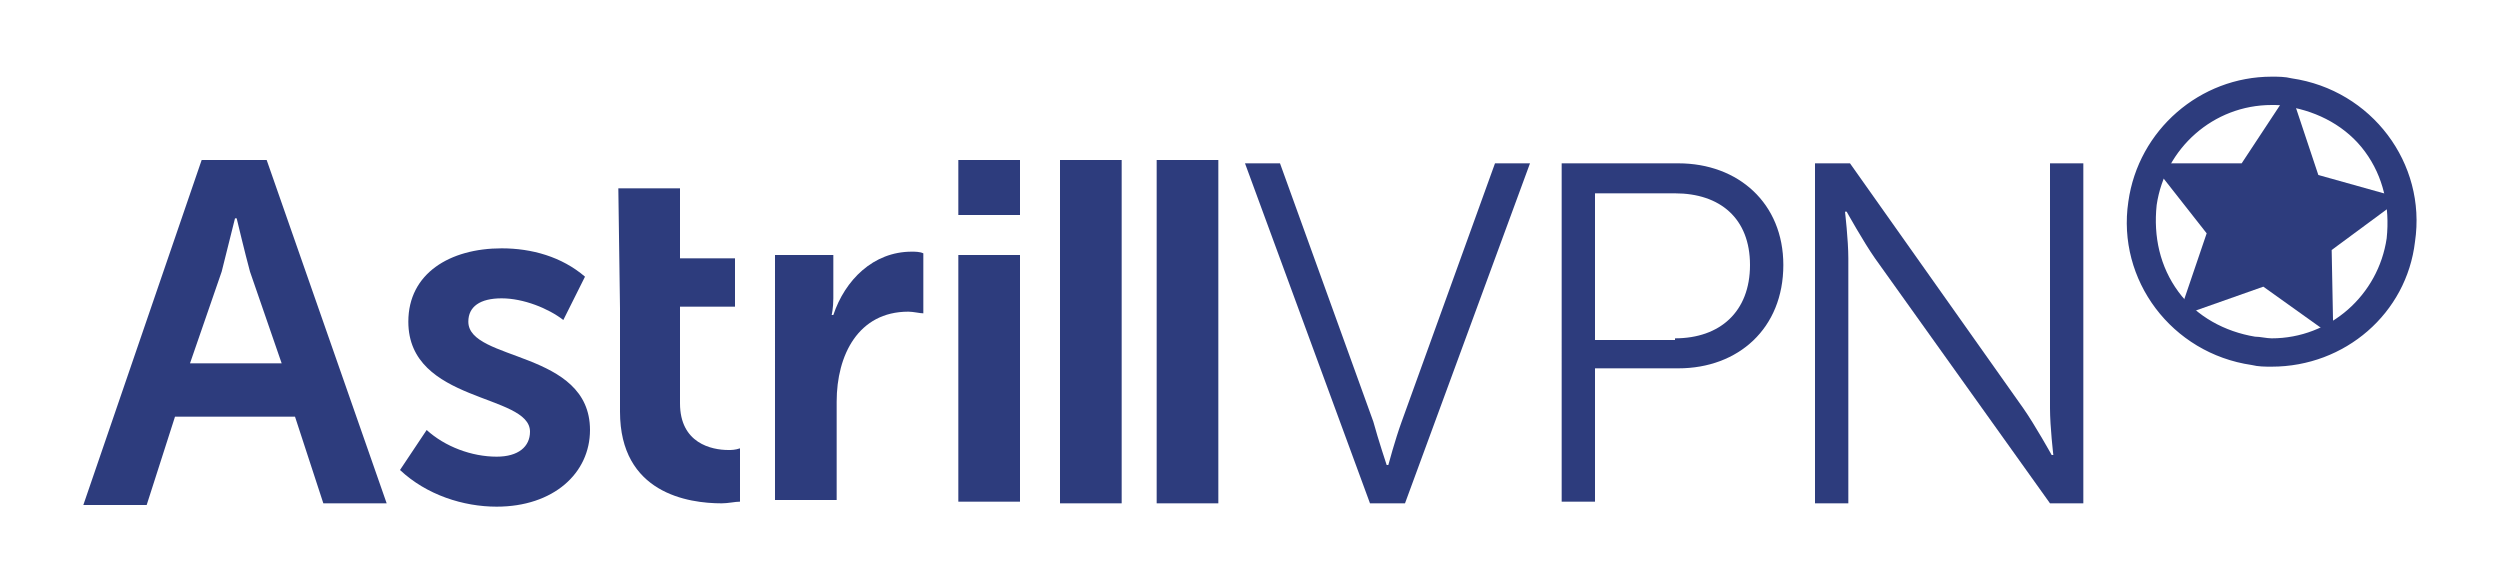 <?xml version="1.0" encoding="utf-8"?>
<!-- Generator: Adobe Illustrator 26.3.0, SVG Export Plug-In . SVG Version: 6.00 Build 0)  -->
<svg version="1.1" id="Layer_1" xmlns="http://www.w3.org/2000/svg" xmlns:xlink="http://www.w3.org/1999/xlink" x="0px" y="0px"
	 viewBox="0 0 150 35" style="enable-background:new 0 0 150 35;" xml:space="preserve">
<style type="text/css">
	.st0{fill:#2D3C7D;}
</style>
<g>
	<g>
		<g>
			<g>
				<path class="st0" d="M74.7,9.8h2.1l5.6,15.5c0.3,1.1,0.8,2.6,0.8,2.6h0.1c0,0,0.4-1.5,0.8-2.6l5.6-15.5h2.1l-7.5,20.4h-2.1
					L74.7,9.8z"/>
				<path class="st0" d="M93.7,9.8h7c3.6,0,6.3,2.4,6.3,6.1c0,3.8-2.7,6.2-6.3,6.2h-5v8h-2V9.8L93.7,9.8z M100.5,20.3
					c2.7,0,4.5-1.6,4.5-4.4s-1.8-4.3-4.5-4.3h-4.8v8.8h4.8V20.3z"/>
				<path class="st0" d="M109,9.8h2l10.4,14.7c0.7,1,1.7,2.8,1.7,2.8h0.1c0,0-0.2-1.7-0.2-2.8V9.8h2v20.4h-2l-10.5-14.7
					c-0.7-1-1.7-2.8-1.7-2.8h-0.1c0,0,0.2,1.7,0.2,2.8v14.7h-2V9.8H109z"/>
			</g>
			<g>
				<path class="st0" d="M12.1,9.6H16l7.2,20.6h-3.8l-1.7-5.2h-7.2l-1.7,5.3H5L12.1,9.6z M16.9,21.8L15,16.3
					c-0.3-1.1-0.8-3.2-0.8-3.2h-0.1c0,0-0.5,2-0.8,3.2l-1.9,5.5H16.9z"/>
				<path class="st0" d="M25.6,25.8c1.1,1,2.7,1.6,4.2,1.6c1.3,0,2-0.6,2-1.5c0-2.3-7.3-1.7-7.3-6.6c0-2.9,2.5-4.4,5.6-4.4
					c1.8,0,3.6,0.5,5,1.7l-1.3,2.6c-0.9-0.7-2.4-1.3-3.7-1.3c-1.3,0-2,0.5-2,1.4c0,2.4,7.3,1.7,7.3,6.5c0,2.6-2.2,4.6-5.6,4.6
					c-2,0-4.2-0.7-5.8-2.2L25.6,25.8z"/>
				<path class="st0" d="M37.1,11.3h3.7v4.2h3.3v2.9h-3.3v5.8c0,2.4,1.9,2.8,2.9,2.8c0.2,0,0.4,0,0.7-0.1v3.2
					c-0.3,0-0.7,0.1-1.1,0.1c-2,0-6.1-0.6-6.1-5.5v-6.2L37.1,11.3L37.1,11.3z"/>
				<path class="st0" d="M46.5,15.3H50v2.6c0,0.6-0.1,1-0.1,1H50c0.7-2.1,2.4-3.8,4.7-3.8c0.2,0,0.5,0,0.7,0.1v3.6
					c-0.2,0-0.6-0.1-0.9-0.1c-3,0-4.3,2.6-4.3,5.4v5.9h-3.7V15.3L46.5,15.3z"/>
				<path class="st0" d="M57.5,9.6h3.7v3.3h-3.7V9.6z M57.5,15.3h3.7v14.8h-3.7V15.3z"/>
				<path class="st0" d="M63.6,30.2V9.6h3.7v20.6H63.6z"/>
				<path class="st0" d="M69.4,30.2V9.6h3.7v20.6H69.4z"/>
			</g>
			<g>
				<g>
					<g>
						<path class="st0" d="M135.1,21.7c-4.6-0.7-7.9-5-7.2-9.6c0.7-4.6,5-7.9,9.6-7.2c4.6,0.7,7.9,5,7.2,9.6
							C144.1,19.1,139.8,22.3,135.1,21.7z M137.3,6.1c-4-0.6-7.6,2.2-8.2,6.2c-0.6,4,2.2,7.6,6.2,8.2c4,0.6,7.6-2.2,8.2-6.2
							C144,10.4,141.3,6.7,137.3,6.1z"/>
						<path class="st0" d="M136.3,22c-0.4,0-0.8,0-1.2-0.1c-4.8-0.7-8.1-5.1-7.4-9.8c0.6-4.3,4.3-7.5,8.6-7.5c0.4,0,0.8,0,1.2,0.1
							c4.8,0.7,8.1,5.1,7.4,9.8C144.4,18.8,140.7,22,136.3,22z M136.3,5c-4.1,0-7.6,3.1-8.1,7.1c-0.6,4.5,2.5,8.7,7,9.3
							c0.4,0.1,0.8,0.1,1.1,0.1c4.1,0,7.6-3.1,8.1-7.1c0.6-4.5-2.5-8.7-7-9.3C137.1,5,136.7,5,136.3,5z M136.3,20.8L136.3,20.8
							c-0.3,0-0.7,0-1.1-0.1c-2-0.3-3.7-1.3-4.9-2.9s-1.7-3.6-1.5-5.5c0.5-3.7,3.7-6.4,7.4-6.4c0.3,0,0.7,0,1.1,0.1
							c2,0.3,3.7,1.3,4.9,2.9s1.7,3.6,1.5,5.5C143.2,18,140,20.8,136.3,20.8z M136.3,6.3c-3.5,0-6.4,2.6-6.9,6
							c-0.2,1.9,0.2,3.7,1.3,5.2c1.1,1.5,2.8,2.4,4.6,2.7c0.3,0,0.7,0.1,1,0.1c3.5,0,6.4-2.6,6.9-6c0.2-1.9-0.2-3.7-1.3-5.2
							c-1.1-1.5-2.8-2.4-4.6-2.7C137,6.3,136.6,6.3,136.3,6.3z"/>
					</g>
					<polygon class="st0" points="139.1,10.5 144.1,11.9 139.9,15 140,20.2 135.8,17.2 130.7,19 132.4,14 129.1,9.8 134.5,9.8 
						137.4,5.4 					"/>
				</g>
			</g>
		</g>
	</g>
</g>
</svg>
